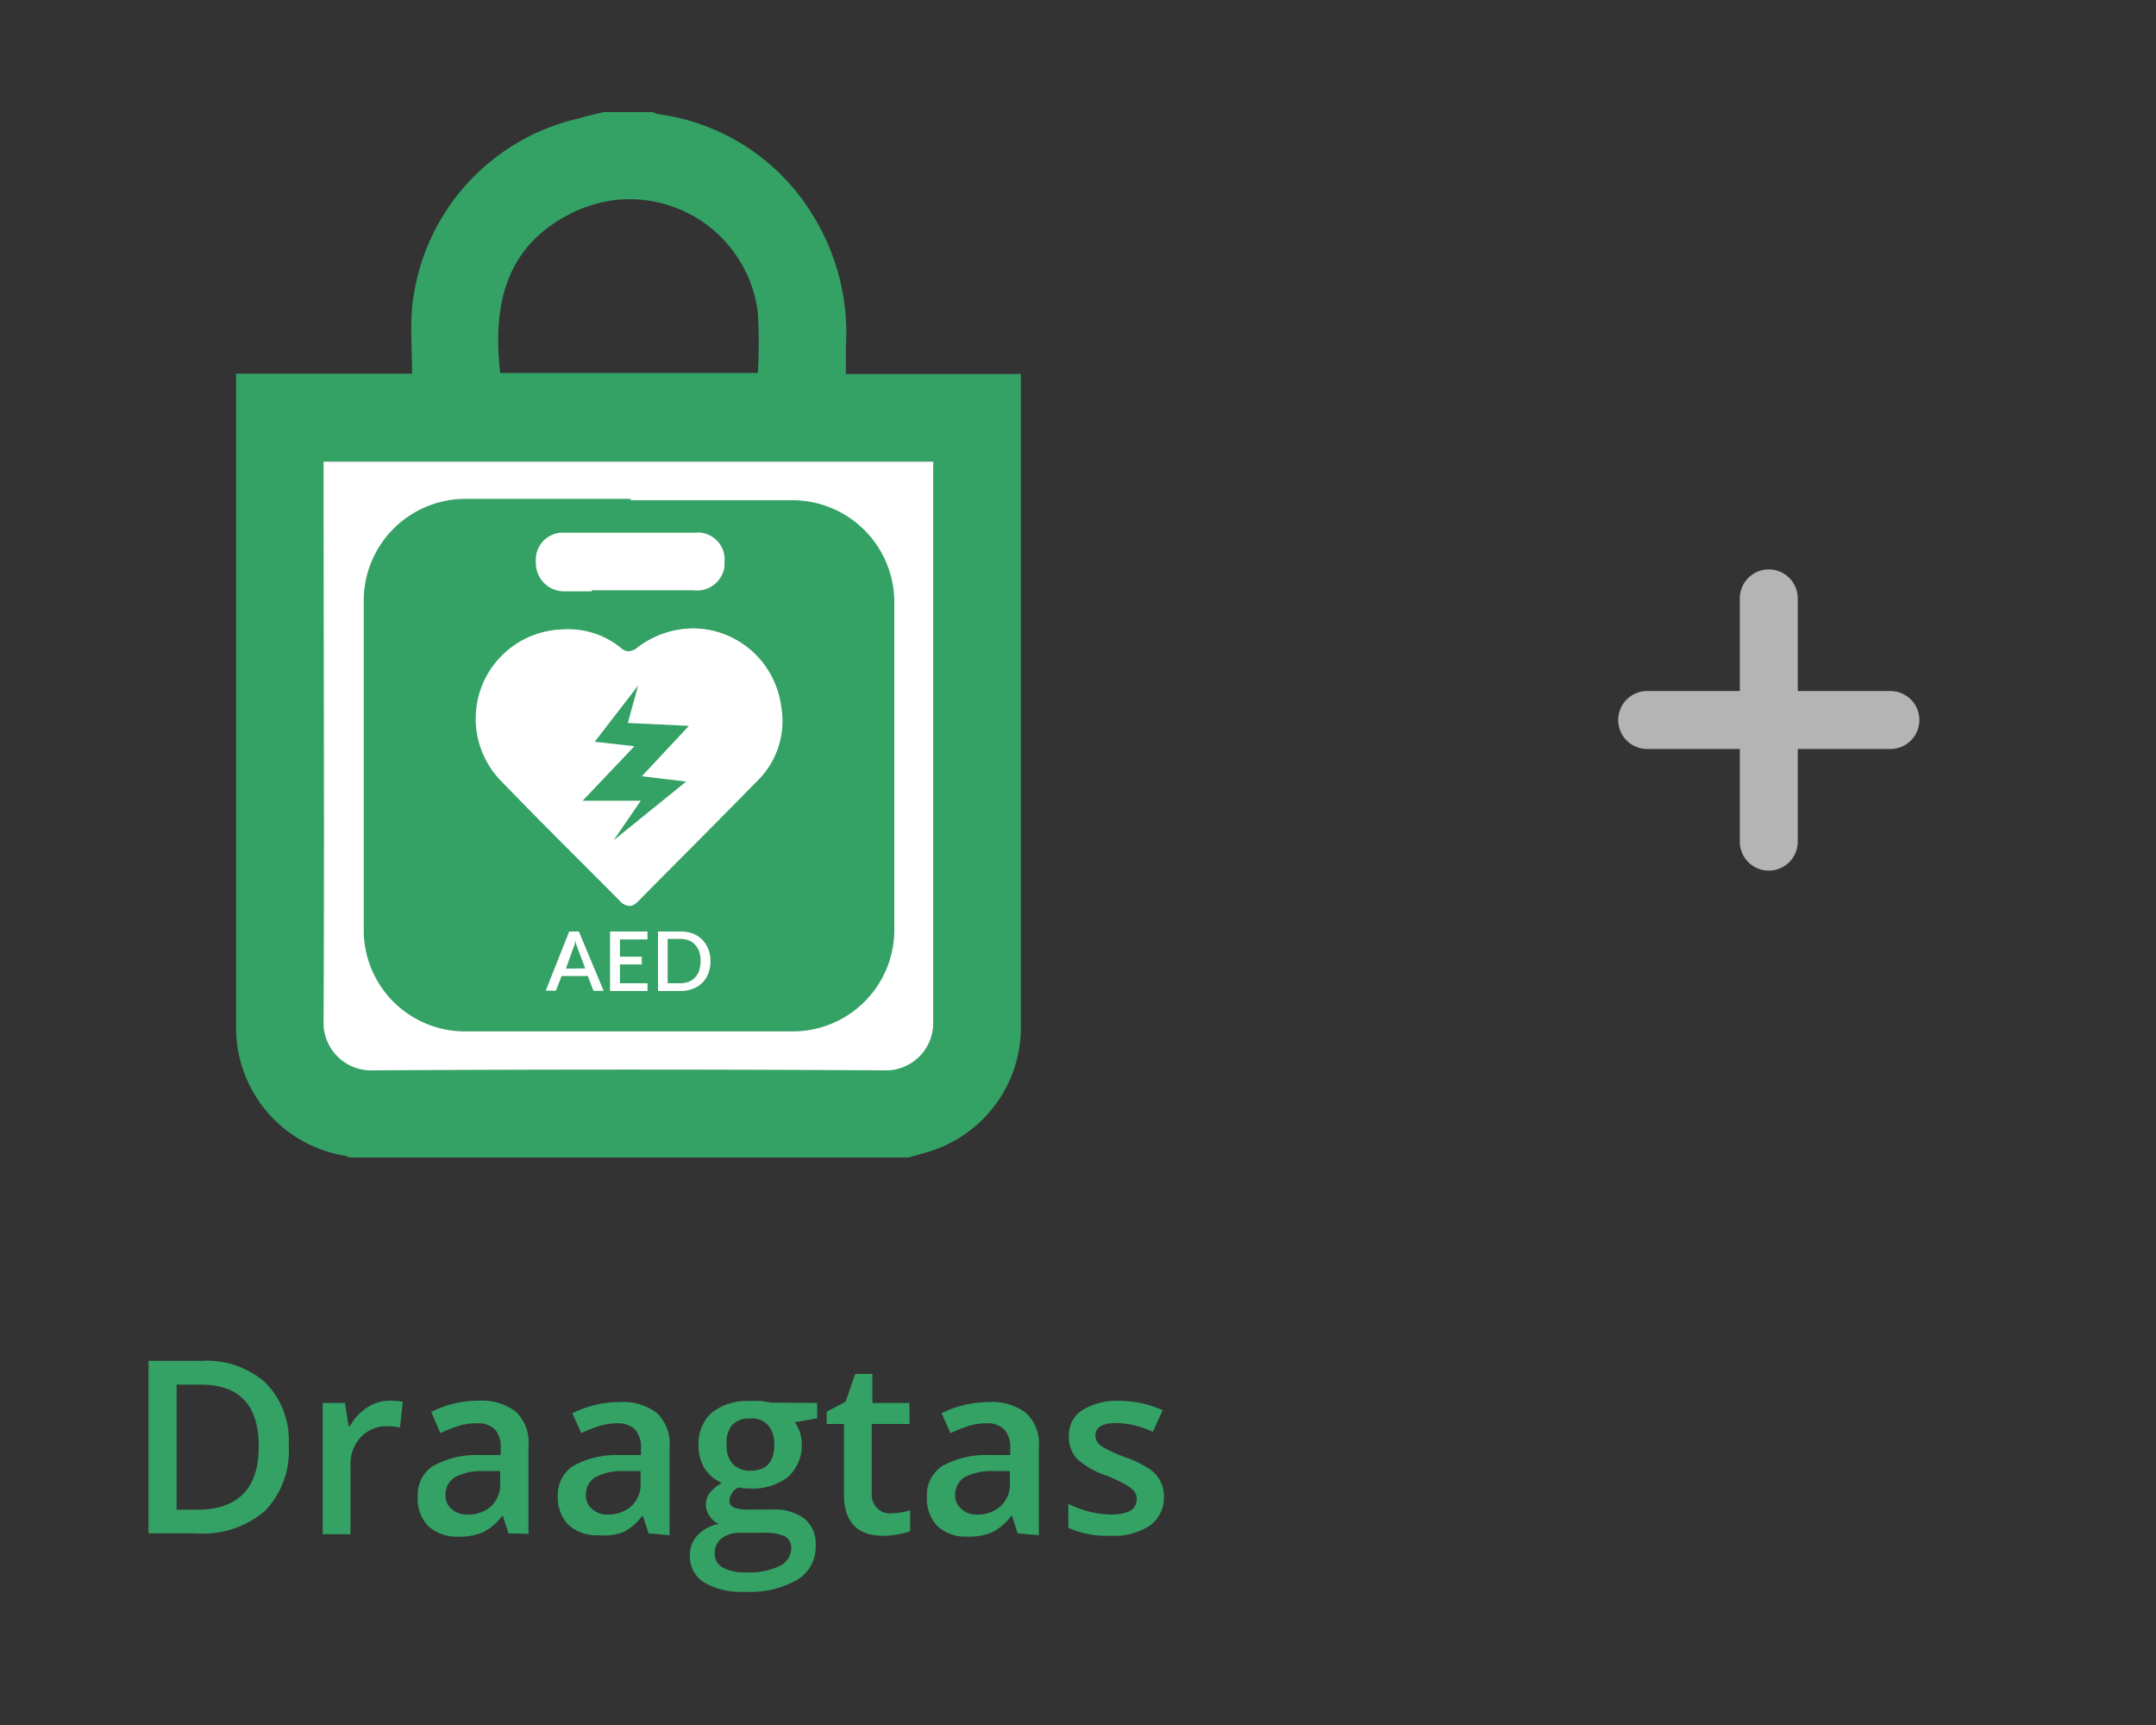 <?xml version="1.0" encoding="UTF-8"?>
<svg xmlns="http://www.w3.org/2000/svg" id="Layer_1" data-name="Layer 1" viewBox="0 0 125 100">
  <rect x="0" y="0" width="125" height="100" fill="#333333" stroke="none"/>
  <defs>
    <style>.cls-1{fill:#34a165;}.cls-2{fill:#fff;}.cls-3{fill:#b4b4b4;}</style>
  </defs>
  <g id="AEDtas">
    <g id="YOZpbk">
      <path id="Path_1097" data-name="Path 1097" class="cls-1" d="M35,6.5h2.84l.26.11a12.41,12.41,0,0,1,9,5.82,13,13,0,0,1,1.94,7.73v1.52H59.19V59.53a7.54,7.54,0,0,1-5.39,7.25c-.38.12-.76.21-1.12.32H20.25A.67.67,0,0,0,20,67a7.52,7.52,0,0,1-6.31-7.64V21.66H23.89c0-1.33-.1-2.57,0-3.8a12.51,12.51,0,0,1,9.68-11C34.05,6.71,34.55,6.61,35,6.5ZM54.11,26.76H18.81v.68c0,10.57,0,21.14,0,31.69A2.74,2.74,0,0,0,21.36,62h.29Q36.44,62,51.23,62a2.74,2.74,0,0,0,2.89-2.59,1.4,1.4,0,0,0,0-.29c0-10.57,0-21.14,0-31.72ZM43.94,21.62a31.08,31.08,0,0,0,0-3.48,7.49,7.49,0,0,0-8.31-6.54,7.87,7.87,0,0,0-2.27.65C29.2,14.2,28.57,17.8,29,21.62Z"></path>
      <path id="Path_1098" data-name="Path 1098" class="cls-2" d="M54.11,26.76v.69c0,10.57,0,21.14,0,31.71a2.76,2.76,0,0,1-2.61,2.89h-.28q-14.79-.09-29.58,0a2.76,2.76,0,0,1-2.88-2.61,2.8,2.8,0,0,1,0-.29c.05-10.56,0-21.14,0-31.69v-.7Z"></path>
    </g>
    <path id="Path_1099" data-name="Path 1099" class="cls-2" d="M32.82,37.45A3.93,3.93,0,0,0,29,39.87a3.89,3.89,0,0,0,.76,4.69c1.46,1.53,3,3.06,4.45,4.52l2.3,2.29,2.64-2.67c1.34-1.34,2.72-2.72,4.05-4.09a3.89,3.89,0,0,0,1.14-3.53,4.18,4.18,0,0,0-4.11-3.68,4.64,4.64,0,0,0-2.73,1,1.89,1.89,0,0,1-1.07.37,1.66,1.66,0,0,1-1.08-.42,3.84,3.84,0,0,0-2.48-.86Zm3.72-5.64c-1.26,0-2.53,0-3.78,0a.75.75,0,0,0-.54.18.86.86,0,0,0-.17.6c0,.29.11.68.8.69h7.33c.76,0,.84-.36.86-.72a.62.62,0,0,0-.72-.76Z"></path>
    <path id="Path_1100" data-name="Path 1100" class="cls-1" d="M36.56,29h9.38a5.91,5.91,0,0,1,5.91,5.91V53.79a5.89,5.89,0,0,1-5.76,6h-19a5.87,5.87,0,0,1-6-5.75V34.92a5.9,5.9,0,0,1,5.83-6h9.66m-2.25,5.3h5.87A1.61,1.61,0,0,0,42,32.88a1.93,1.93,0,0,0,0-.24,1.57,1.57,0,0,0-1.35-1.76,1.13,1.13,0,0,0-.32,0c-1.27,0-2.54,0-3.82,0s-2.52,0-3.79,0a1.56,1.56,0,0,0-1.65,1.47,1.61,1.61,0,0,0,0,.31,1.63,1.63,0,0,0,1.62,1.62h1.62m2.1,3.49a.68.68,0,0,1-.47-.21,4.85,4.85,0,0,0-3.08-1.07H32.8A5.17,5.17,0,0,0,29,45.22c2.29,2.38,4.62,4.67,6.93,7a.75.75,0,0,0,.51.28.73.73,0,0,0,.5-.27c2.29-2.32,4.61-4.61,6.88-6.94a4.87,4.87,0,0,0,1.41-4.37,5.12,5.12,0,0,0-5-4.49,5.65,5.65,0,0,0-3.29,1.12.86.86,0,0,1-.5.21Zm0,1.94a2.73,2.73,0,0,0,1.64-.58,3.77,3.77,0,0,1,2.15-.74,3.24,3.24,0,0,1,3.17,2.88A3,3,0,0,1,42.5,44c-1.33,1.37-2.71,2.75-4,4.08l-2,2-1.61-1.61c-1.47-1.47-3-3-4.44-4.5a3.26,3.26,0,0,1,2.41-5.49h0a2.85,2.85,0,0,1,1.87.66,2.7,2.7,0,0,0,1.68.63Z"></path>
    <path id="Path_1101" data-name="Path 1101" class="cls-2" d="M32.81,36.48A4.82,4.82,0,0,1,36,37.56a.67.67,0,0,0,.95,0l0,0a5.17,5.17,0,0,1,7.26.83,5.24,5.24,0,0,1,1.08,2.54,4.87,4.87,0,0,1-1.41,4.37c-2.29,2.34-4.58,4.62-6.87,6.94-.38.38-.65.36-1,0-2.29-2.34-4.67-4.63-6.94-7a5.19,5.19,0,0,1,3.75-8.75Z"></path>
    <path id="Path_1102" data-name="Path 1102" class="cls-1" d="M37,39.73h0m0,0-.6,2.18,3.54.17L37.21,45l2.57.31-4.2,3.4,1.57-2.29H33.78l3-3.16L34.48,43,37,39.74"></path>
    <path id="Path_1103" data-name="Path 1103" class="cls-2" d="M35,57.44h-.44a.17.17,0,0,1-.12,0,.23.23,0,0,1-.07-.1l-.29-.76H32.56l-.29.76a.22.22,0,0,1-.07.09.17.17,0,0,1-.12,0h-.44L33,54h.56Zm-1.07-1.3-.48-1.27-.12-.37a1.6,1.6,0,0,1,0,.21.44.44,0,0,1-.06.16l-.46,1.28Z"></path>
    <path id="Path_1104" data-name="Path 1104" class="cls-2" d="M37.54,57v.45H35.37V54h2.17v.46h-1.6v1h1.27v.45H35.94V57Z"></path>
    <path id="Path_1105" data-name="Path 1105" class="cls-2" d="M41.19,55.71a1.93,1.93,0,0,1-.12.71,1.5,1.5,0,0,1-.9.9,1.94,1.94,0,0,1-.71.13H38.15V54h1.31a1.93,1.93,0,0,1,.71.12,1.64,1.64,0,0,1,.55.36,1.67,1.67,0,0,1,.35.55A1.84,1.84,0,0,1,41.19,55.71Zm-.57,0a2,2,0,0,0-.08-.54,1.1,1.1,0,0,0-.24-.4.9.9,0,0,0-.36-.25,1.32,1.32,0,0,0-.48-.09h-.75V57h.75a1.32,1.32,0,0,0,.48-.09.9.9,0,0,0,.36-.25,1.06,1.06,0,0,0,.24-.41A1.89,1.89,0,0,0,40.62,55.71Z"></path>
  </g>
  <path id="plus" class="cls-3" d="M111.28,41.74a1.68,1.68,0,0,1-1.68,1.68h-5.37v5.37a1.68,1.68,0,0,1-3.36,0h0V43.42H95.5a1.68,1.68,0,0,1,0-3.36h5.37V34.69a1.68,1.68,0,0,1,3.36,0v5.37h5.37A1.68,1.68,0,0,1,111.28,41.74Z"></path>
  <path class="cls-1" d="M16.74,83.8a5,5,0,0,1-1.38,3.79,5.51,5.51,0,0,1-4,1.3H8.61v-10H11.7a5.13,5.13,0,0,1,3.71,1.28A4.8,4.8,0,0,1,16.74,83.8ZM15,83.86c0-2.4-1.11-3.59-3.35-3.59H10.24v7.25H11.4Q15,87.52,15,83.86Z"></path>
  <path class="cls-1" d="M22.55,81.2a4.42,4.42,0,0,1,.8.06l-.16,1.5a3.29,3.29,0,0,0-.71-.08,2.06,2.06,0,0,0-1.56.63,2.26,2.26,0,0,0-.6,1.63v4H18.71V81.33H20l.21,1.34h.08a3.1,3.1,0,0,1,1-1.08A2.39,2.39,0,0,1,22.55,81.2Z"></path>
  <path class="cls-1" d="M29.48,88.89l-.32-1H29.1a3.09,3.09,0,0,1-1.1.94,3.41,3.41,0,0,1-1.42.25,2.42,2.42,0,0,1-1.74-.6,2.24,2.24,0,0,1-.62-1.7A2,2,0,0,1,25.08,85a5.11,5.11,0,0,1,2.65-.65l1.3,0v-.4a1.53,1.53,0,0,0-.33-1.08,1.39,1.39,0,0,0-1.05-.36,3.5,3.5,0,0,0-1.12.17,9,9,0,0,0-1,.4L25,81.85a6,6,0,0,1,2.73-.65,3.25,3.25,0,0,1,2.17.63,2.44,2.44,0,0,1,.74,2v5.09ZM27.09,87.8a2,2,0,0,0,1.4-.49A1.77,1.77,0,0,0,29,85.94v-.66l-1,0a3.29,3.29,0,0,0-1.65.37,1.18,1.18,0,0,0-.52,1,1,1,0,0,0,.3.78A1.31,1.31,0,0,0,27.09,87.8Z"></path>
  <path class="cls-1" d="M37.6,88.89l-.32-1h-.06a3.09,3.09,0,0,1-1.1.94A3.41,3.41,0,0,1,34.7,89a2.42,2.42,0,0,1-1.74-.6,2.27,2.27,0,0,1-.62-1.7A2,2,0,0,1,33.2,85a5.11,5.11,0,0,1,2.65-.65l1.31,0v-.4a1.54,1.54,0,0,0-.34-1.08,1.39,1.39,0,0,0-1-.36,3.5,3.5,0,0,0-1.12.17,9,9,0,0,0-1,.4l-.52-1.15a6.08,6.08,0,0,1,2.73-.65,3.25,3.25,0,0,1,2.17.63,2.44,2.44,0,0,1,.74,2v5.09ZM35.21,87.8a2,2,0,0,0,1.4-.49,1.74,1.74,0,0,0,.53-1.37v-.66l-1,0a3.29,3.29,0,0,0-1.65.37,1.18,1.18,0,0,0-.52,1,1,1,0,0,0,.31.78A1.26,1.26,0,0,0,35.21,87.8Z"></path>
  <path class="cls-1" d="M47.38,81.33v.89l-1.3.23a2.17,2.17,0,0,1,.3.59,2.52,2.52,0,0,1-.69,2.58,3.36,3.36,0,0,1-2.22.67,3.23,3.23,0,0,1-.66-.06.91.91,0,0,0-.52.76.43.43,0,0,0,.24.39,2.2,2.2,0,0,0,.89.13h1.32a2.89,2.89,0,0,1,1.9.53,1.85,1.85,0,0,1,.65,1.54,2.23,2.23,0,0,1-1.06,2,5.58,5.58,0,0,1-3.06.7,4.29,4.29,0,0,1-2.36-.55A1.76,1.76,0,0,1,40,90.15,1.68,1.68,0,0,1,40.44,89a2.33,2.33,0,0,1,1.23-.66,1.17,1.17,0,0,1-.52-.44,1.14,1.14,0,0,1,0-1.36,2.6,2.6,0,0,1,.71-.58,2.11,2.11,0,0,1-1-.82,2.46,2.46,0,0,1-.36-1.34,2.42,2.42,0,0,1,.77-1.91,3.28,3.28,0,0,1,2.21-.67,5.38,5.38,0,0,1,.68,0l.53.09Zm-5.94,8.74a.88.88,0,0,0,.46.8,2.57,2.57,0,0,0,1.32.28,4,4,0,0,0,2-.38,1.13,1.13,0,0,0,.65-1,.74.74,0,0,0-.35-.7,2.85,2.85,0,0,0-1.31-.21H42.94a1.69,1.69,0,0,0-1.1.32A1.07,1.07,0,0,0,41.44,90.07Zm.69-6.29a1.52,1.52,0,0,0,.36,1.09,1.36,1.36,0,0,0,1,.39c.93,0,1.4-.5,1.4-1.49a1.69,1.69,0,0,0-.35-1.14,1.3,1.3,0,0,0-1.05-.4,1.35,1.35,0,0,0-1.06.4A1.63,1.63,0,0,0,42.13,83.78Z"></path>
  <path class="cls-1" d="M51.59,87.73a4,4,0,0,0,1.18-.18v1.21a3.7,3.7,0,0,1-.69.19,4.94,4.94,0,0,1-.87.08c-1.52,0-2.28-.8-2.28-2.41V82.55h-1v-.71l1.1-.59.55-1.6h1v1.68h2.15v1.22H50.54v4a1.13,1.13,0,0,0,.29.85A1,1,0,0,0,51.59,87.73Z"></path>
  <path class="cls-1" d="M59,88.89l-.32-1h-.06a3.09,3.09,0,0,1-1.1.94,3.41,3.41,0,0,1-1.42.25,2.42,2.42,0,0,1-1.74-.6,2.27,2.27,0,0,1-.62-1.7A2,2,0,0,1,54.61,85a5.11,5.11,0,0,1,2.65-.65l1.31,0v-.4a1.54,1.54,0,0,0-.34-1.08,1.39,1.39,0,0,0-1-.36,3.5,3.5,0,0,0-1.12.17,9,9,0,0,0-1,.4l-.52-1.15a6.08,6.08,0,0,1,2.73-.65,3.25,3.25,0,0,1,2.17.63,2.44,2.44,0,0,1,.74,2v5.09ZM56.62,87.8a2,2,0,0,0,1.4-.49,1.74,1.74,0,0,0,.53-1.37v-.66l-1,0a3.29,3.29,0,0,0-1.65.37,1.18,1.18,0,0,0-.52,1,1,1,0,0,0,.31.78A1.26,1.26,0,0,0,56.62,87.8Z"></path>
  <path class="cls-1" d="M67.48,86.74a2,2,0,0,1-.81,1.7,3.86,3.86,0,0,1-2.31.59,5.38,5.38,0,0,1-2.42-.46V87.18a5.77,5.77,0,0,0,2.48.62c1,0,1.48-.3,1.48-.9a.67.67,0,0,0-.16-.47,2,2,0,0,0-.54-.4,9.6,9.6,0,0,0-1-.47,4.74,4.74,0,0,1-1.77-1,1.88,1.88,0,0,1-.46-1.31,1.72,1.72,0,0,1,.79-1.51,3.76,3.76,0,0,1,2.12-.53,6.08,6.08,0,0,1,2.53.54L66.84,83a5.58,5.58,0,0,0-2.06-.51c-.85,0-1.27.24-1.27.73a.74.74,0,0,0,.33.6,7.06,7.06,0,0,0,1.45.67,6.82,6.82,0,0,1,1.36.67,1.92,1.92,0,0,1,.62.69A2,2,0,0,1,67.48,86.74Z"></path>
</svg>
